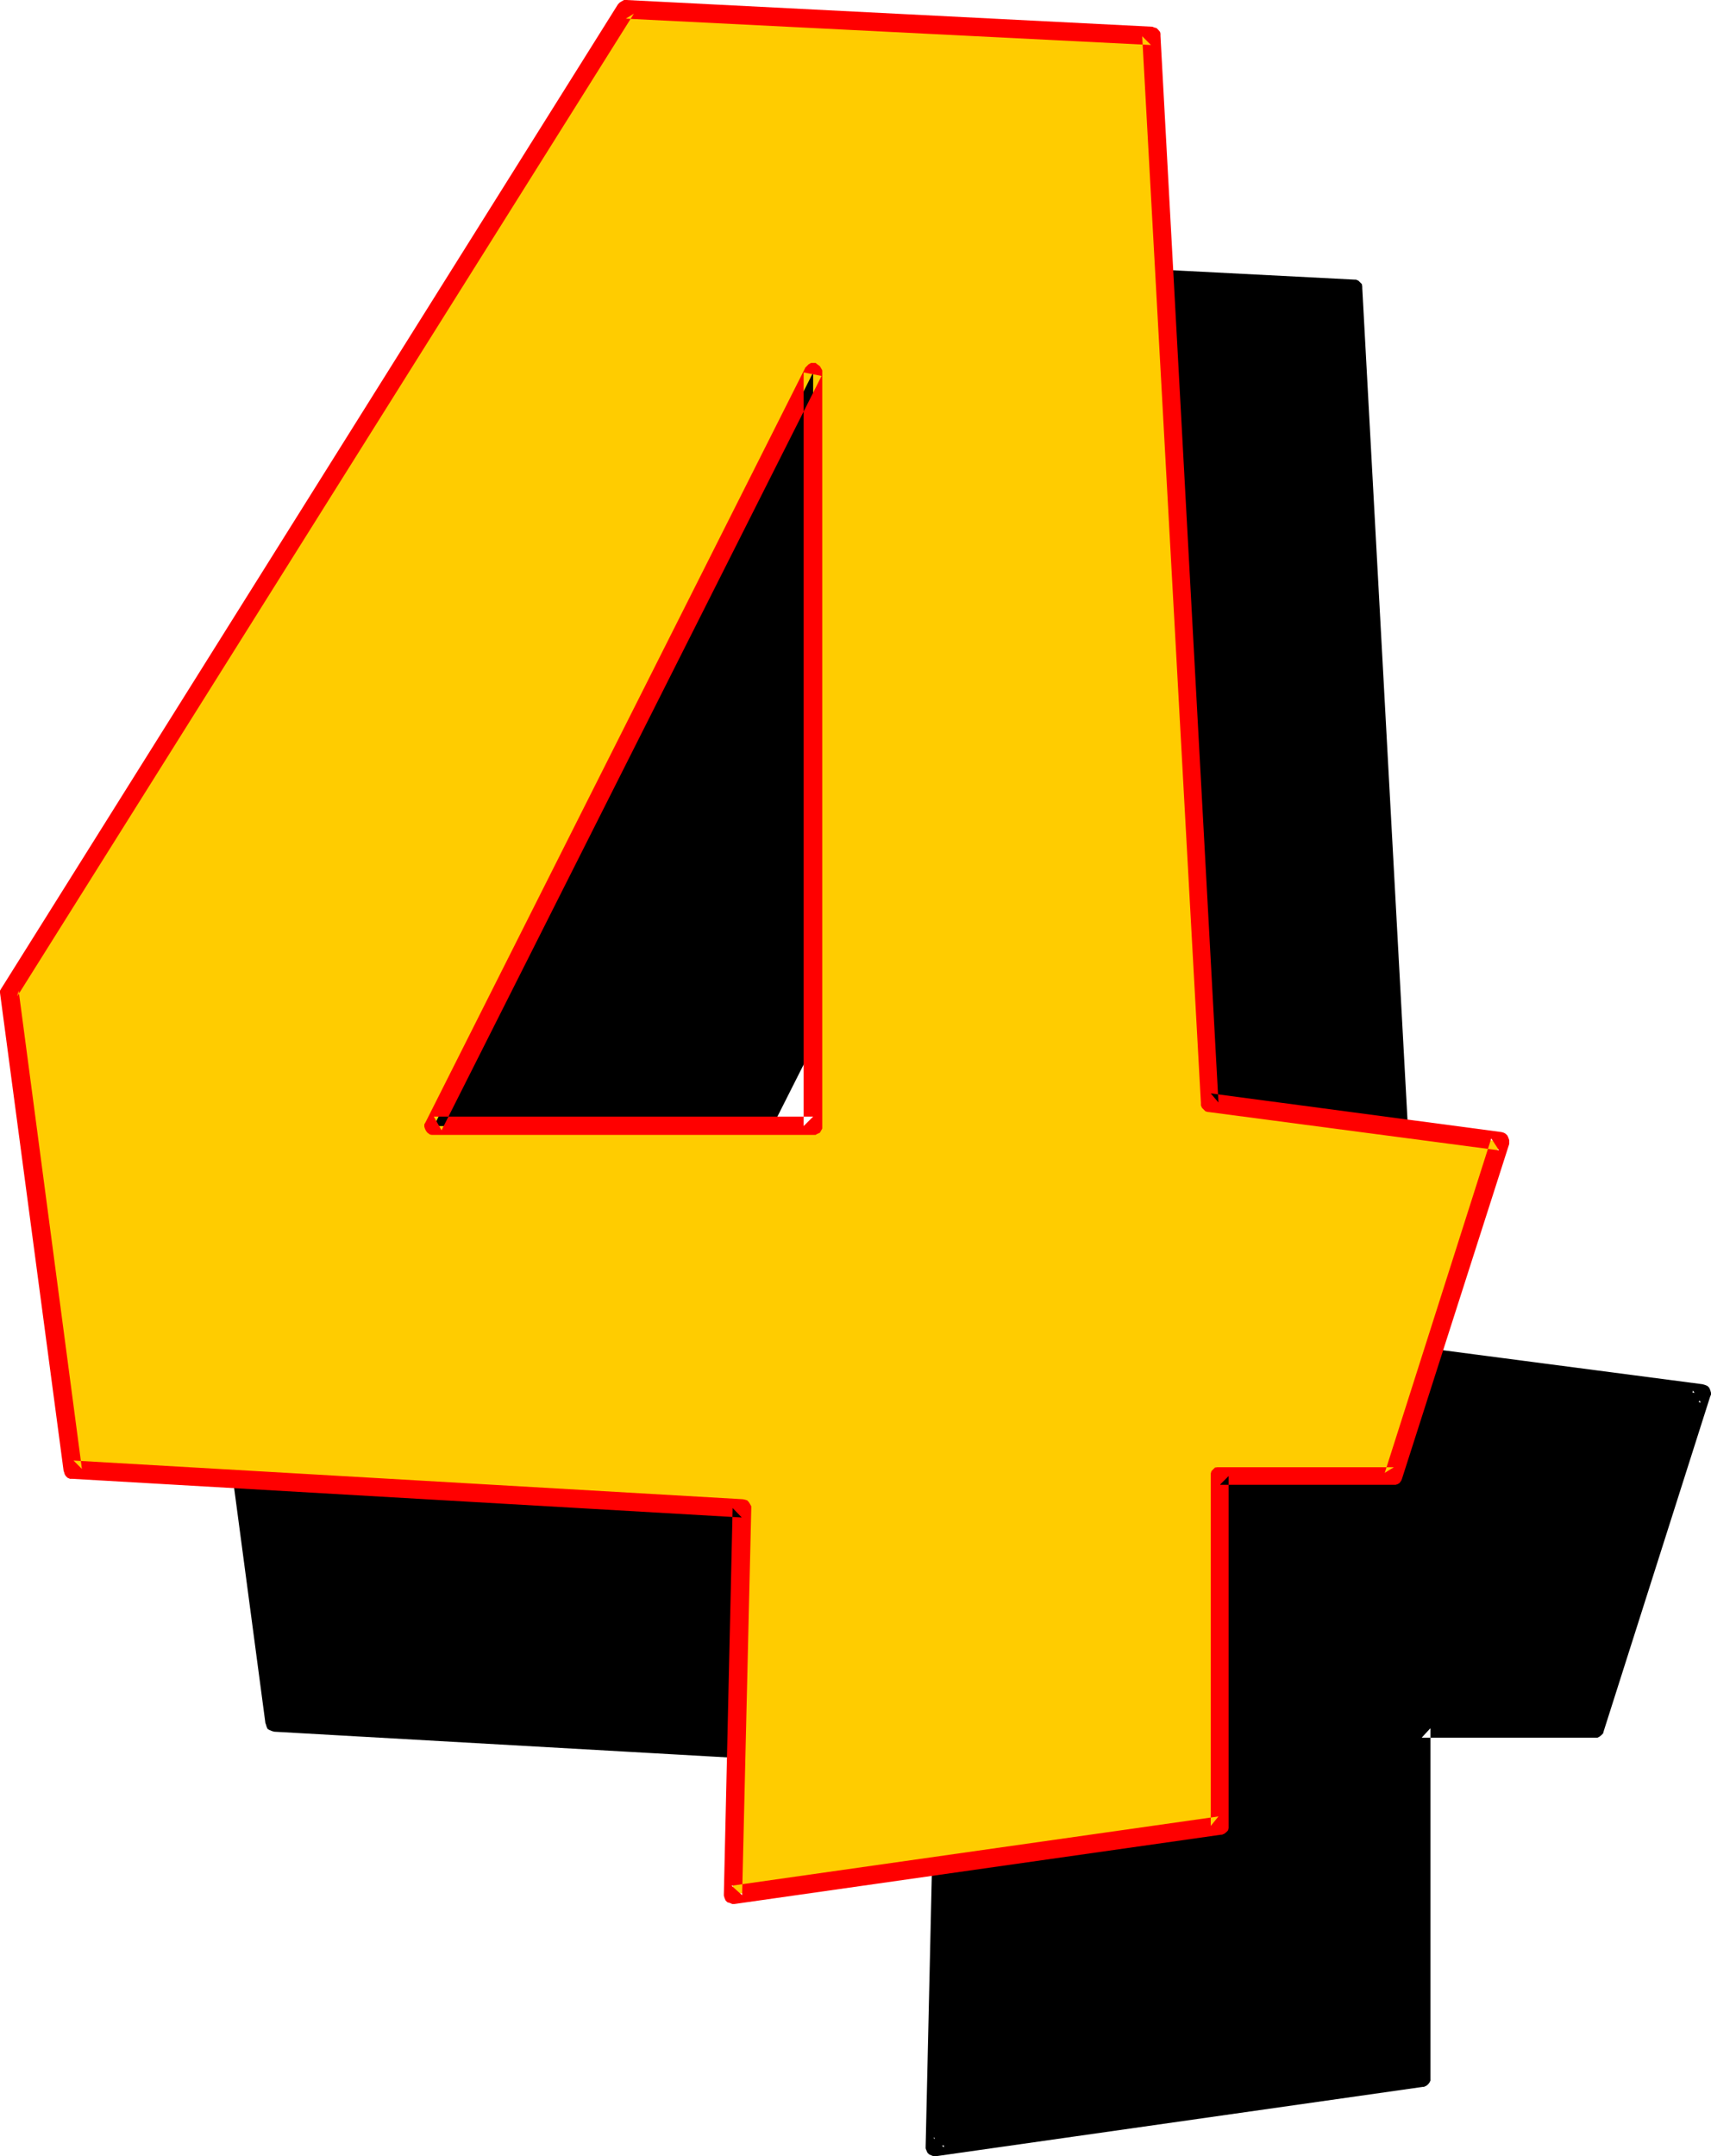 <?xml version="1.0" encoding="UTF-8" standalone="no"?>
<svg
   version="1.0"
   width="123.622mm"
   height="155.727mm"
   id="svg6"
   sodipodi:docname="Loony Condensed 4.wmf"
   xmlns:inkscape="http://www.inkscape.org/namespaces/inkscape"
   xmlns:sodipodi="http://sodipodi.sourceforge.net/DTD/sodipodi-0.dtd"
   xmlns="http://www.w3.org/2000/svg"
   xmlns:svg="http://www.w3.org/2000/svg">
  <sodipodi:namedview
     id="namedview6"
     pagecolor="#ffffff"
     bordercolor="#000000"
     borderopacity="0.25"
     inkscape:showpageshadow="2"
     inkscape:pageopacity="0.0"
     inkscape:pagecheckerboard="0"
     inkscape:deskcolor="#d1d1d1"
     inkscape:document-units="mm" />
  <defs
     id="defs1">
    <pattern
       id="WMFhbasepattern"
       patternUnits="userSpaceOnUse"
       width="6"
       height="6"
       x="0"
       y="0" />
  </defs>
  <path
     style="fill:#000000;fill-opacity:1;fill-rule:evenodd;stroke:none"
     d="M 57.696,339.552 226.08,71.424 369.6,78.72 l 15.84,291.264 79.2,10.464 -28.896,91.296 h -47.52 v 95.52 l -133.056,18.72 2.496,-105.312 -182.592,-10.56 z m 219.456,36.672 V 170.496 l -103.68,205.728 z"
     id="path1" />
  <path
     style="fill:#000000;fill-opacity:1;fill-rule:evenodd;stroke:none"
     d="m 277.152,378.816 0.672,-0.192 0.48,-0.096 0.672,-0.48 0.288,-0.48 0.384,-0.672 v -0.672 -205.728 -0.576 l -0.384,-0.672 -0.288,-0.48 -0.672,-0.48 -0.48,-0.192 h -0.672 -0.576 l -0.672,0.192 -0.48,0.48 -0.48,0.48 v 0.192 l -103.584,205.632 -0.384,0.672 v 0.672 l 0.192,0.672 0.288,0.576 0.384,0.48 0.48,0.384 0.672,0.096 0.48,0.192 h 103.68 v -4.992 h -103.68 l 2.208,3.552 103.776,-205.728 -4.896,-1.152 v 205.728 l 2.592,-2.4 z"
     id="path2" />
  <path
     style="fill:#000000;fill-opacity:1;fill-rule:evenodd;stroke:none"
     d="m 60.192,339.264 -0.384,1.632 168.384,-268.128 -2.208,1.152 143.424,7.2 -2.4,-2.208 15.84,291.168 0.192,0.672 0.288,0.672 0.48,0.48 0.48,0.288 0.672,0.192 0.192,0.096 79.296,10.368 -2.112,-3.264 -29.088,91.488 2.496,-1.728 h -47.52 -0.672 l -0.672,0.288 -0.48,0.48 -0.48,0.48 -0.192,0.672 -0.096,0.48 v 95.52 l 2.208,-2.592 -132.96,18.912 2.88,2.592 2.496,-105.504 V 480 l -0.384,-0.48 -0.288,-0.672 -0.48,-0.288 -0.672,-0.384 h -0.672 l -182.592,-10.464 2.304,2.112 -17.28,-130.56 -5.088,0.576 17.376,130.56 0.096,0.192 0.192,0.672 0.288,0.672 0.48,0.288 0.672,0.288 0.672,0.192 182.784,10.368 -2.496,-2.4 -2.4,105.312 v 0.48 l 0.192,0.48 0.288,0.672 0.48,0.48 0.672,0.288 0.48,0.192 h 0.768 l 132.864,-18.912 h 0.288 l 0.672,-0.288 0.48,-0.384 0.384,-0.48 0.288,-0.576 v -0.672 -95.52 l -2.4,2.592 h 47.52 0.48 l 0.576,-0.288 0.48,-0.384 0.48,-0.48 0.192,-0.672 29.088,-91.392 0.192,-0.384 v -0.576 l -0.192,-0.672 -0.288,-0.672 -0.48,-0.48 -0.672,-0.288 -0.672,-0.192 -79.2,-10.368 2.112,2.304 L 372,78.624 V 78.24 l -0.096,-0.672 -0.48,-0.48 -0.48,-0.48 -0.672,-0.288 h -0.48 l -143.712,-7.392 -0.576,0.096 -0.672,0.192 -0.48,0.48 -0.48,0.48 -168.192,268.128 -0.384,0.288 -0.192,0.672 v 0.576 z"
     id="path3" />
  <path
     style="fill:#ffcc00;fill-opacity:1;fill-rule:evenodd;stroke:none"
     d="M 2.592,270.72 170.976,2.496 l 143.52,7.392 15.84,291.168 79.392,10.56 -29.088,91.296 h -47.52 v 95.52 L 200.064,517.152 202.656,411.648 19.872,401.28 Z m 219.456,36.672 V 101.664 L 118.464,307.392 Z"
     id="path4" />
  <path
     style="fill:#ff0000;fill-opacity:1;fill-rule:evenodd;stroke:none"
     d="m 222.048,309.792 h 0.672 l 0.48,-0.288 0.672,-0.288 0.288,-0.48 0.384,-0.672 v -0.672 -205.728 -0.576 l -0.384,-0.672 -0.288,-0.48 -0.672,-0.48 -0.48,-0.384 h -0.672 -0.576 l -0.672,0.384 -0.48,0.48 -0.48,0.48 v 0.096 l -103.584,205.728 -0.384,0.672 v 0.672 l 0.192,0.576 0.288,0.576 0.384,0.48 0.672,0.48 0.48,0.096 h 0.576 103.584 V 304.8 H 118.464 l 2.112,3.744 103.776,-205.92 -4.896,-0.96 v 205.728 l 2.592,-2.592 z"
     id="path5" />
  <path
     style="fill:#ff0000;fill-opacity:1;fill-rule:evenodd;stroke:none"
     d="m 5.088,270.432 -0.384,1.536 168.384,-268.224 -2.208,1.344 143.424,7.2 -2.4,-2.4 16.032,291.168 v 0.672 l 0.288,0.672 0.48,0.48 0.48,0.48 0.672,0.192 h 0.192 l 79.296,10.464 -2.112,-3.264 -29.088,91.296 2.496,-1.536 h -47.52 -0.672 l -0.672,0.096 -0.48,0.48 -0.48,0.48 -0.192,0.672 v 0.672 95.52 l 2.112,-2.592 -132.96,18.912 2.88,2.592 2.496,-105.6 v -0.576 l -0.384,-0.672 -0.288,-0.48 -0.48,-0.48 -0.672,-0.192 -0.48,-0.096 -182.784,-10.56 2.304,2.304 -17.28,-130.56 -5.088,0.576 17.376,130.56 0.096,0.192 0.192,0.672 0.288,0.48 0.48,0.48 0.672,0.288 h 0.672 l 182.784,10.56 -2.496,-2.592 -2.4,105.504 v 0.288 l 0.192,0.672 0.288,0.672 0.48,0.48 0.672,0.192 0.672,0.288 h 0.576 l 132.864,-18.912 h 0.288 l 0.672,-0.288 0.48,-0.384 0.48,-0.48 0.192,-0.672 v -0.576 -95.52 l -2.4,2.4 h 47.52 0.48 l 0.576,-0.192 0.48,-0.288 0.48,-0.672 0.192,-0.48 29.28,-91.392 v -0.384 -0.672 l -0.192,-0.576 -0.288,-0.672 -0.48,-0.48 -0.48,-0.288 -0.672,-0.192 -79.392,-10.56 2.112,2.496 L 316.896,9.792 V 9.216 L 316.8,8.736 316.32,8.16 315.84,7.68 315.168,7.488 314.688,7.296 170.976,0 H 170.4 l -0.672,0.384 -0.48,0.288 -0.48,0.48 L 0.576,269.472 0.384,269.76 0,270.432 v 0.576 z"
     id="path6" />
</svg>
